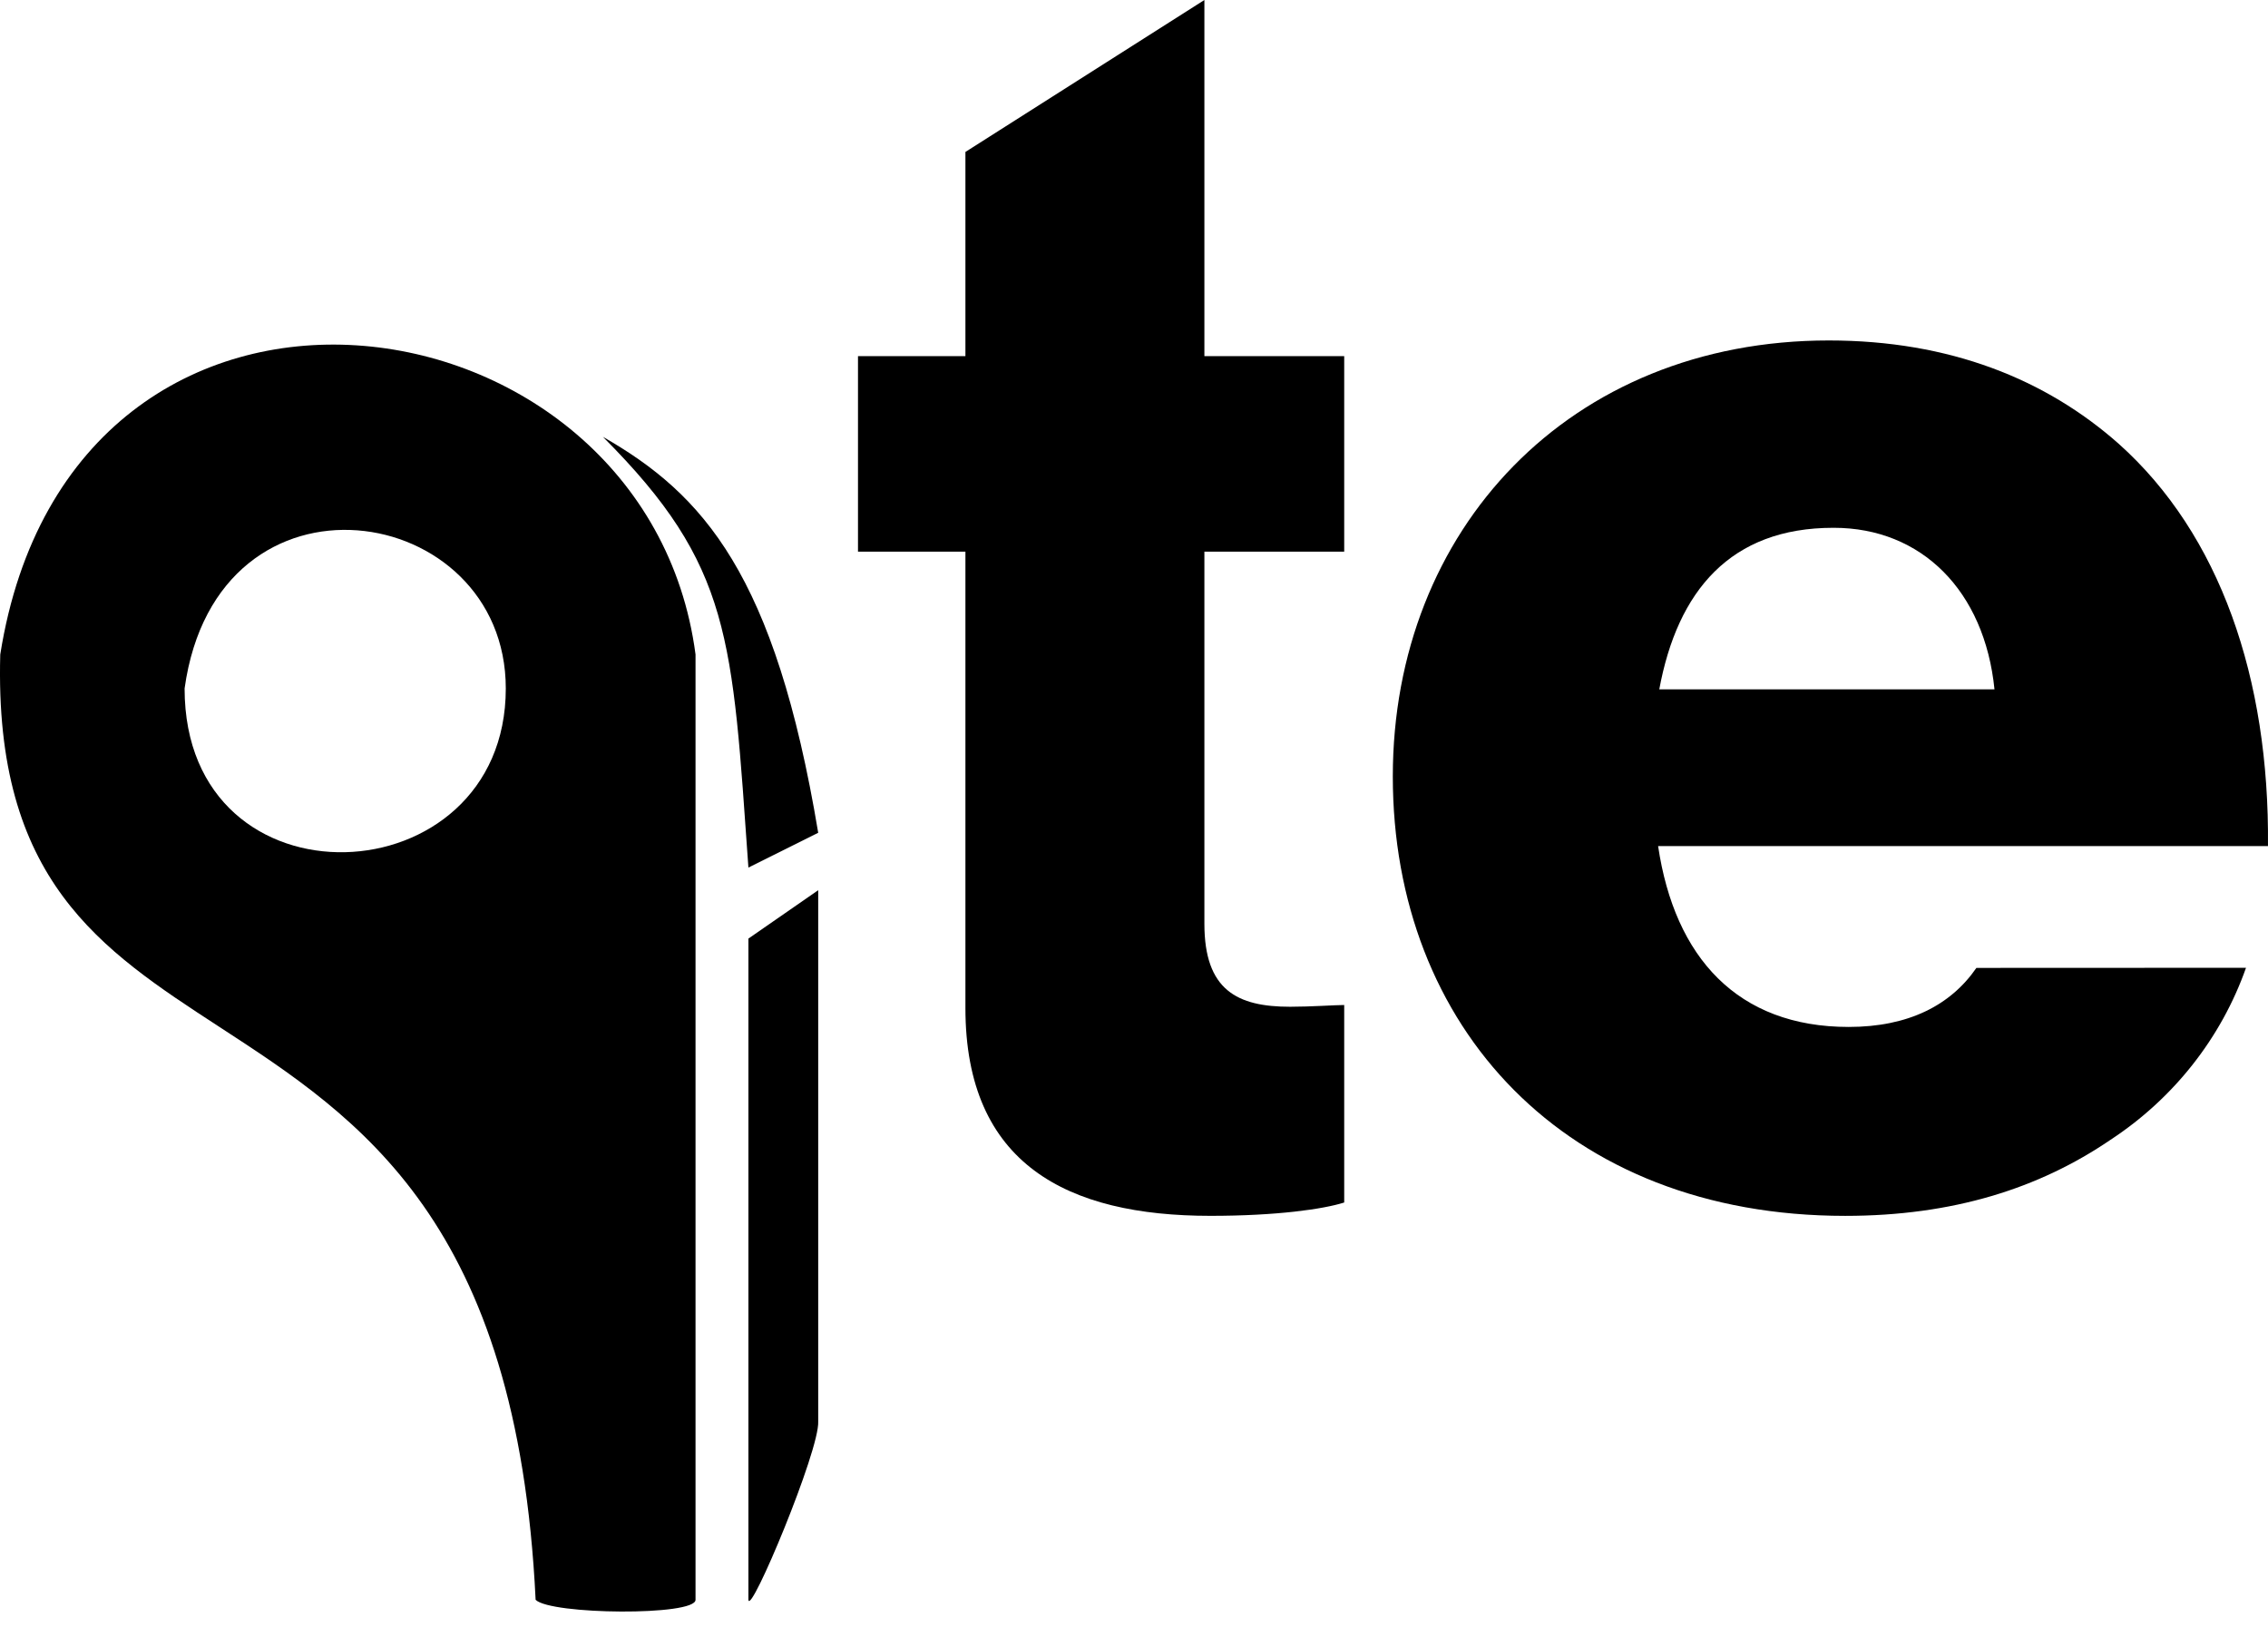 <svg width="79" height="57" viewBox="0 0 79 57" fill="none" xmlns="http://www.w3.org/2000/svg">
<path d="M41.952 0L33.628 5.291V12.401H29.886V19.21H33.628V35.104C33.628 40.549 37.189 42.34 42.162 42.34C44.466 42.34 46.088 42.108 46.822 41.876V34.998C46.508 34.998 45.668 35.059 44.938 35.059C43.095 35.059 41.952 34.481 41.952 32.169V19.21H46.822V12.401H41.952V0Z" fill="black"/>
<path d="M68.843 33.706C67.944 35.009 66.473 35.762 64.395 35.762C60.525 35.762 58.333 33.346 57.756 29.464H78.999C79.055 23.613 77.324 18.606 73.803 15.457C71.262 13.207 67.916 11.856 63.7 11.856C54.678 11.856 48.515 18.44 48.515 27.039C48.515 35.754 54.516 42.341 64.273 42.341C68.026 42.341 71.03 41.383 73.51 39.695C75.712 38.252 77.371 36.147 78.234 33.702L68.843 33.706ZM63.875 18.38C66.932 18.38 69.127 20.575 69.473 24.005H57.797C58.431 20.575 60.277 18.38 63.858 18.38H63.875Z" fill="black"/>
<path fill-rule="evenodd" clip-rule="evenodd" d="M18.657 55.711C19.176 56.232 24.227 56.28 24.227 55.711V22.791C22.528 9.859 2.511 7.017 0.009 22.791C-0.209 30.653 3.488 33.057 7.65 35.766C12.517 38.932 18.021 42.513 18.657 55.711ZM17.618 23.975C17.618 17.438 7.563 15.828 6.43 23.975C6.43 31.838 17.618 31.317 17.618 23.975Z" fill="black"/>
<path d="M28.5 49.5C28.556 50.493 26.128 56.297 26.069 55.711V32.685L28.5 31V49.5Z" fill="black"/>
<path d="M26.069 30.212L28.5 29C27 20 24.5 17.212 21 15.212C25.5 19.712 25.5 22.212 26.069 30.212Z" fill="black"/>
</svg>
